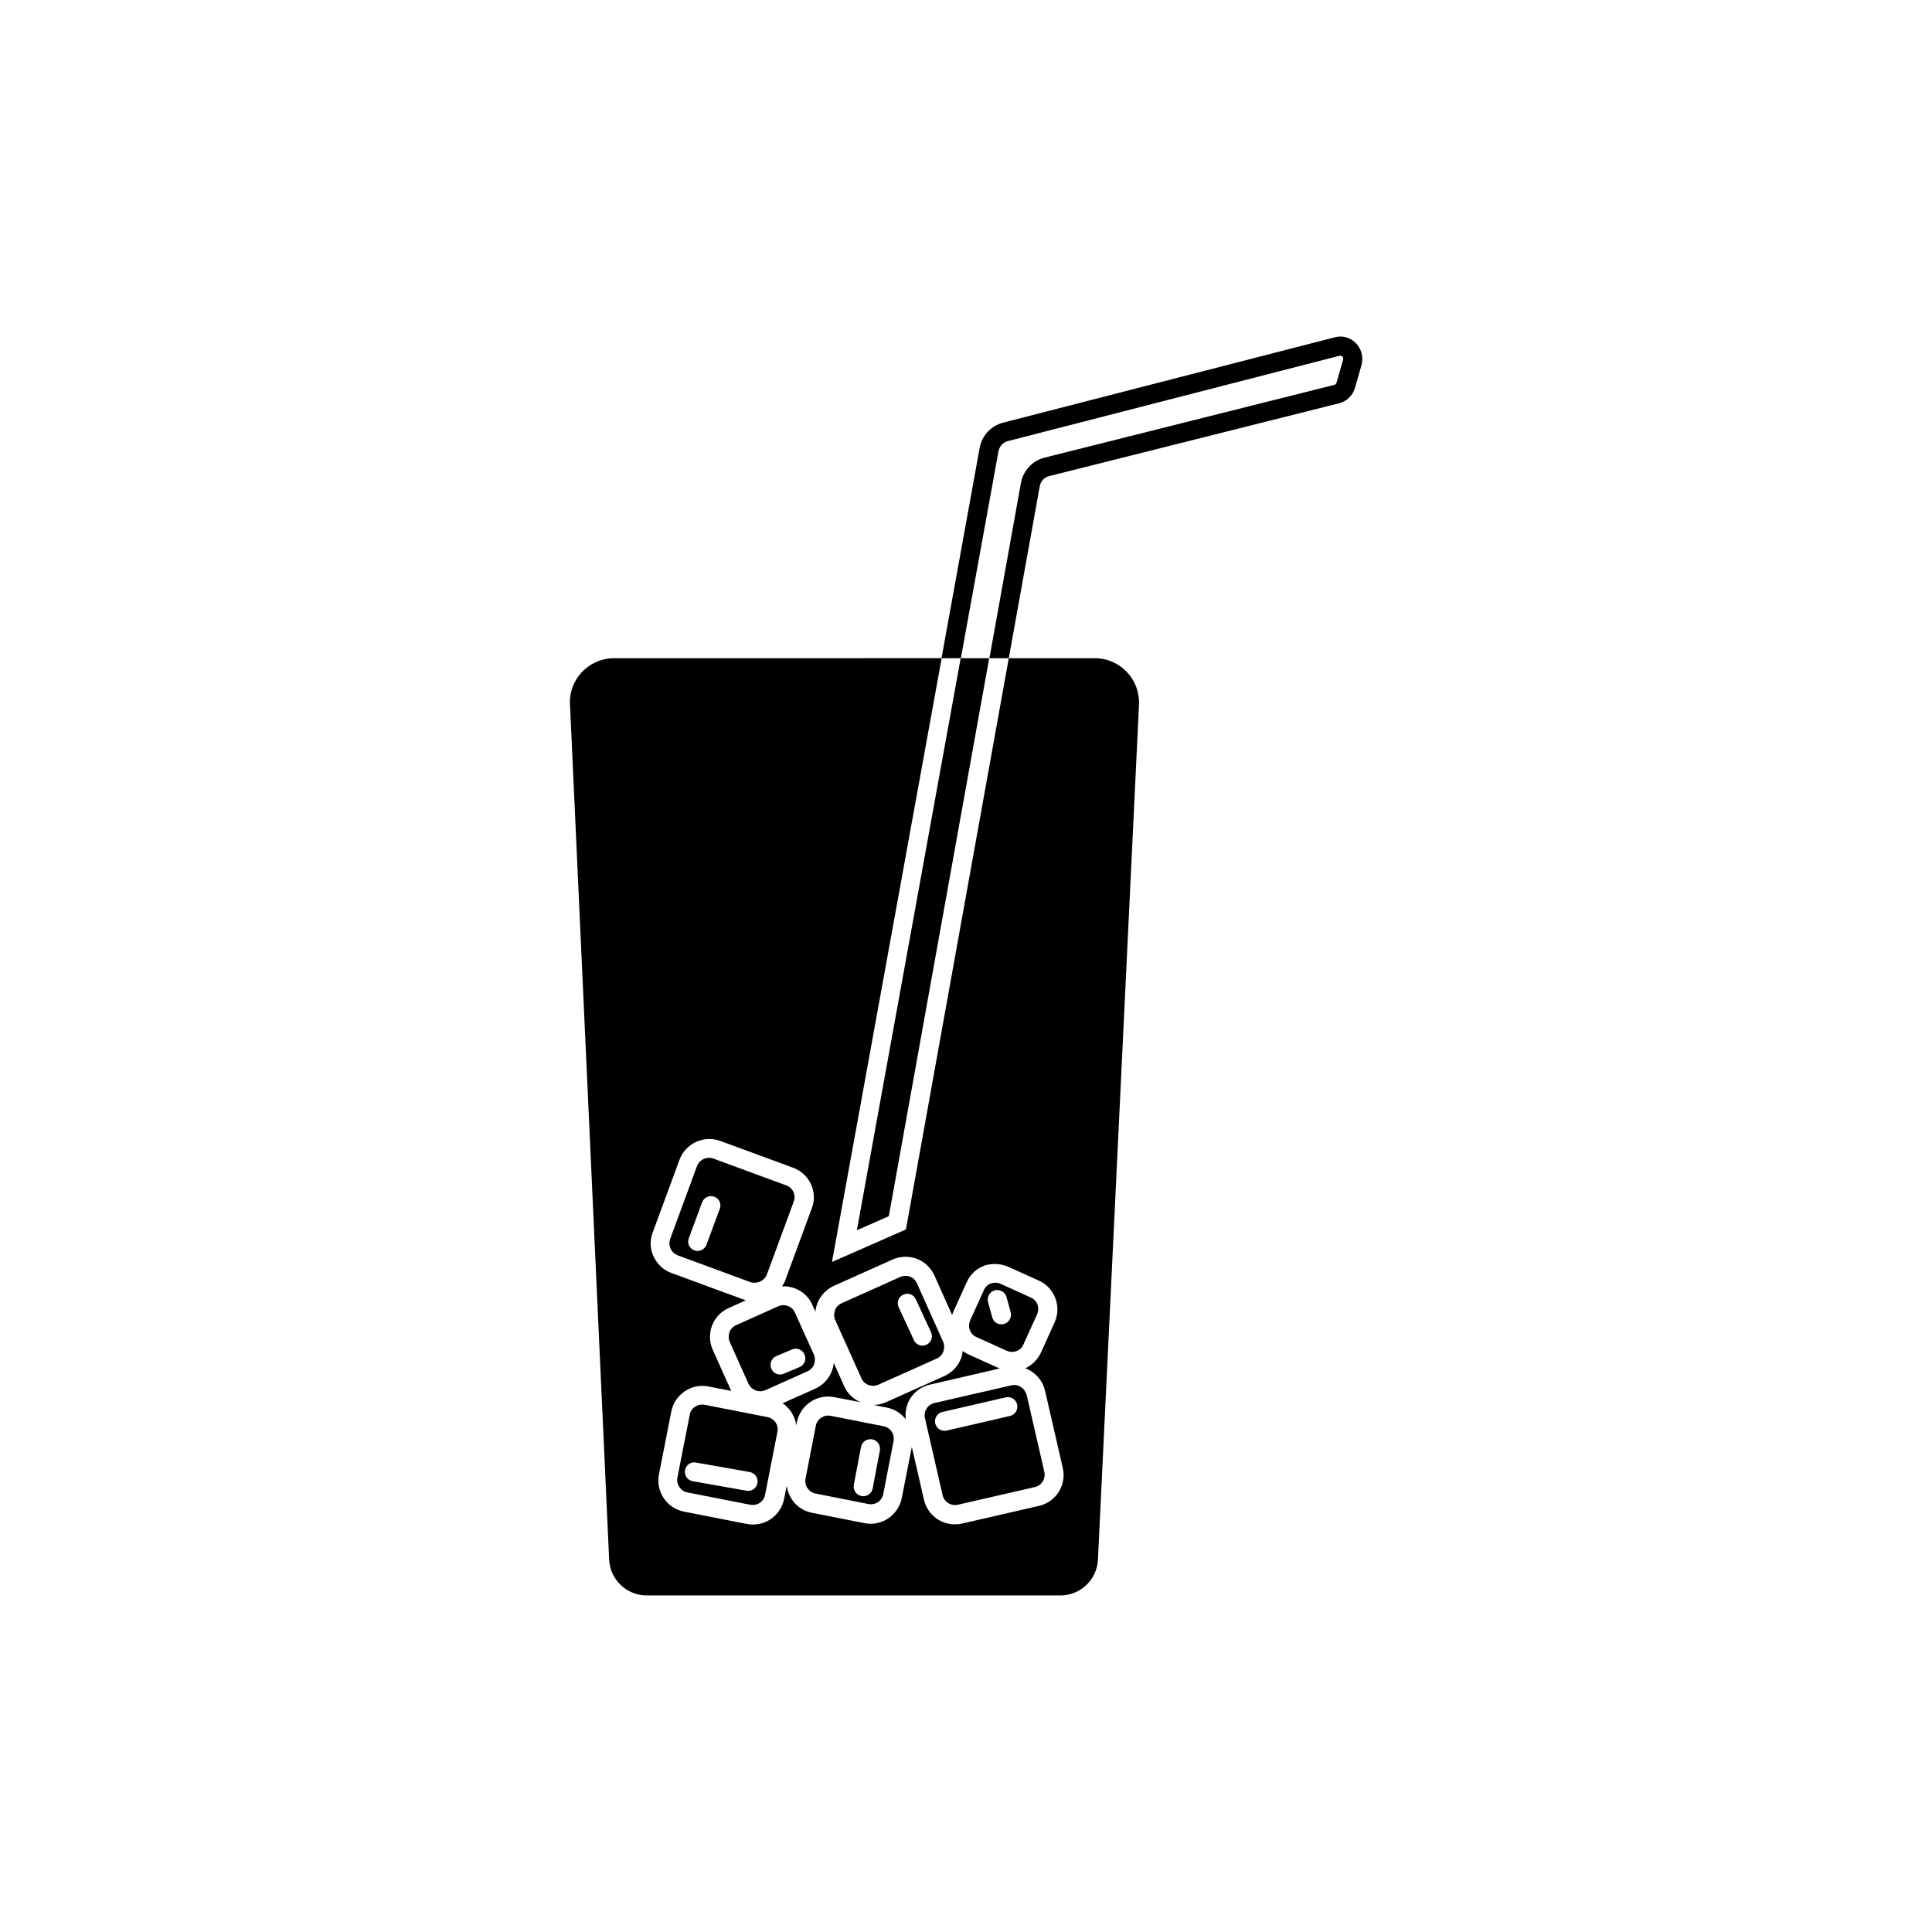 <?xml version="1.0" encoding="UTF-8"?>
<!-- Uploaded to: ICON Repo, www.svgrepo.com, Generator: ICON Repo Mixer Tools -->
<svg fill="#000000" width="800px" height="800px" version="1.1" viewBox="144 144 512 512" xmlns="http://www.w3.org/2000/svg">
 <g>
  <path d="m503.33 234.95c-1.461-1.512-3.578-2.117-5.594-1.562l-87.914 22.621c-3.176 0.805-5.594 3.426-6.195 6.648l-10.027 55.27-0.102 0.504h5.09l-27.508 151.6 8.465-3.727 26.602-147.87h-7.508l9.977-54.863c0.25-1.309 1.211-2.367 2.469-2.672l87.914-22.621c0.402-0.102 0.656 0.102 0.754 0.203 0.102 0.102 0.301 0.402 0.203 0.754l-1.762 6.195c-0.102 0.25-0.301 0.453-0.555 0.555l-76.832 19.297c-3.223 0.805-5.644 3.426-6.246 6.699l-8.262 45.949-0.102 0.504h5.141l-27.258 151.39-19.598 8.613 29.07-160.01-86.809 0.004c-6.699 0-12.043 5.594-11.688 12.242l10.379 226.66c0.25 5.289 4.637 9.473 9.926 9.473h109.68c5.289 0 9.672-4.18 9.926-9.473l10.883-226.61c0.301-6.699-5.039-12.293-11.688-12.293h-22.824l8.211-45.594c0.25-1.309 1.211-2.367 2.519-2.672l76.832-19.297c2.016-0.504 3.578-2.066 4.18-4.031l1.762-6.195c0.504-2.066-0.051-4.184-1.512-5.695zm-92.043 244.8 8.012 3.629c2.066 0.906 3.578 2.57 4.383 4.684 0.805 2.117 0.707 4.383-0.203 6.398l-3.629 8.012c-0.855 1.863-2.316 3.273-4.133 4.133 0.504 0.203 1.059 0.453 1.512 0.754 1.914 1.211 3.223 3.023 3.727 5.238l4.684 20.402c1.059 4.535-1.762 9.02-6.297 10.078l-20.402 4.684c-0.656 0.152-1.258 0.203-1.914 0.203-3.828 0-7.254-2.621-8.16-6.5l-3.223-14.008-2.672 13.551c-0.805 3.981-4.281 6.801-8.211 6.801-0.555 0-1.059-0.051-1.613-0.152l-14.008-2.769c-3.629-0.707-6.195-3.68-6.648-7.152l-0.707 3.527c-0.453 2.215-1.715 4.082-3.578 5.34-1.41 0.957-3.023 1.41-4.684 1.41-0.555 0-1.109-0.051-1.613-0.152l-16.676-3.273c-4.535-0.906-7.508-5.289-6.602-9.875l3.273-16.676c0.453-2.215 1.715-4.082 3.578-5.34 1.863-1.258 4.082-1.715 6.297-1.258l5.996 1.16-4.887-10.883c-1.914-4.231 0-9.219 4.231-11.082l4.586-2.066c-0.152-0.051-0.301 0-0.453-0.102l-19.297-7.106c-2.117-0.754-3.777-2.316-4.734-4.332s-1.059-4.332-0.25-6.398l7.106-19.297c1.613-4.332 6.449-6.551 10.781-4.988l19.297 7.106c2.117 0.754 3.777 2.316 4.734 4.332s1.059 4.332 0.25 6.398l-7.106 19.297c-0.203 0.555-0.504 0.957-0.805 1.41 3.375-0.152 6.648 1.664 8.062 4.938l0.805 1.812c0.051-0.754 0.203-1.461 0.504-2.215 0.805-2.117 2.367-3.727 4.434-4.684l15.516-6.953c2.066-0.906 4.332-0.957 6.398-0.203 2.117 0.805 3.727 2.367 4.684 4.434l4.684 10.48c0.102-0.25 0.152-0.453 0.25-0.707l3.629-8.012c0.906-2.066 2.57-3.578 4.684-4.383 2.074-0.652 4.344-0.551 6.41 0.355z"/>
  <path d="m406.6 484.13c-0.855 0.301-1.512 0.957-1.863 1.762l-3.629 8.012c-0.352 0.805-0.402 1.715-0.102 2.57 0.301 0.855 0.957 1.512 1.762 1.863l8.012 3.629c0.805 0.352 1.715 0.402 2.57 0.102 0.855-0.301 1.512-0.957 1.863-1.762l3.629-8.012c0.352-0.805 0.402-1.715 0.102-2.57-0.301-0.855-0.957-1.512-1.762-1.863l-8.012-3.629c-0.453-0.203-0.906-0.301-1.359-0.301s-0.859 0.051-1.211 0.199zm4.133 3.578 1.109 4.031c0.352 1.359-0.402 2.719-1.762 3.125-0.203 0.051-0.453 0.102-0.707 0.102-1.109 0-2.117-0.707-2.418-1.863l-1.109-4.031c-0.352-1.359 0.402-2.719 1.762-3.125 1.359-0.305 2.773 0.453 3.125 1.762z"/>
  <path d="m365.09 514.26 7.055 1.359c-1.965-0.805-3.578-2.316-4.434-4.281l-2.769-6.195c-0.051 0.754-0.203 1.461-0.504 2.215-0.805 2.117-2.367 3.727-4.434 4.684l-8.617 3.832c2.016 1.359 3.324 3.477 3.629 5.894l0.152-0.855c0.953-4.586 5.336-7.559 9.922-6.652z"/>
  <path d="m346.85 512.4 11.133-4.988c0.805-0.352 1.461-1.008 1.762-1.863 0.301-0.855 0.301-1.762-0.051-2.57l-5.035-11.133c-0.555-1.258-1.762-1.965-3.074-1.965-0.453 0-0.906 0.102-1.359 0.301l-11.133 4.988c-0.805 0.352-1.461 1.008-1.762 1.863s-0.301 1.762 0.051 2.57l4.988 11.133c0.801 1.664 2.766 2.418 4.481 1.664zm2.871-9.02 4.18-1.762c1.258-0.555 2.769 0.051 3.324 1.359 0.555 1.309-0.051 2.769-1.359 3.324l-4.18 1.762c-0.301 0.152-0.656 0.203-0.957 0.203-0.957 0-1.914-0.555-2.316-1.562-0.555-1.309 0.047-2.769 1.309-3.324z"/>
  <path d="m347.4 519.55-16.676-3.273c-0.855-0.152-1.762 0-2.519 0.504-0.754 0.504-1.258 1.258-1.41 2.117l-3.273 16.676c-0.352 1.812 0.855 3.578 2.621 3.93l16.676 3.273c0.855 0.152 1.762 0 2.519-0.504 0.754-0.504 1.258-1.258 1.41-2.117l3.273-16.676c0.398-1.812-0.809-3.574-2.621-3.93zm-5.141 19.551c-0.152 0-0.301 0-0.453-0.051l-14.258-2.519c-1.359-0.25-2.266-1.562-2.016-2.922s1.562-2.316 2.922-2.016l14.258 2.519c1.359 0.25 2.266 1.562 2.016 2.922-0.203 1.207-1.258 2.066-2.469 2.066z"/>
  <path d="m378.13 521.97-14.008-2.769c-1.812-0.352-3.578 0.855-3.93 2.672l-2.719 14.008c-0.352 1.812 0.855 3.578 2.672 3.93l14.008 2.769c1.812 0.352 3.578-0.805 3.93-2.672l2.719-14.008c0.152-0.855 0-1.762-0.504-2.519-0.504-0.758-1.312-1.262-2.168-1.41zm-2.871 16.523c-0.25 1.211-1.309 2.016-2.469 2.016-0.152 0-0.301 0-0.504-0.051-1.359-0.25-2.266-1.562-2.016-2.973l1.914-10.027c0.25-1.359 1.562-2.266 2.973-2.016 1.359 0.25 2.266 1.562 2.016 2.973z"/>
  <path d="m372.29 509.27c0.352 0.805 1.008 1.461 1.863 1.762 0.855 0.301 1.762 0.301 2.57-0.051l15.516-6.953c0.805-0.352 1.461-1.008 1.762-1.863s0.301-1.762-0.051-2.57l-6.953-15.516c-0.352-0.805-1.008-1.461-1.863-1.762-0.402-0.152-0.805-0.203-1.211-0.203-0.453 0-0.957 0.102-1.359 0.301l-15.516 6.953c-0.805 0.352-1.461 1.008-1.762 1.863-0.301 0.855-0.301 1.762 0.051 2.57zm11.082-22.168c1.258-0.605 2.769-0.051 3.324 1.211l4.031 8.715c0.605 1.258 0.051 2.769-1.211 3.324-0.352 0.152-0.707 0.25-1.059 0.25-0.957 0-1.863-0.555-2.266-1.461l-4.031-8.715c-0.602-1.258-0.047-2.769 1.211-3.324z"/>
  <path d="m347.25 481.71 7.106-19.297c0.656-1.715-0.25-3.68-2.016-4.281l-19.297-7.106c-0.402-0.152-0.754-0.203-1.16-0.203-1.359 0-2.672 0.855-3.176 2.215l-7.106 19.297c-0.301 0.855-0.25 1.762 0.102 2.57 0.352 0.805 1.059 1.41 1.863 1.762l19.297 7.106c1.816 0.559 3.781-0.348 4.387-2.062zm-12.496-17.379-3.527 9.523c-0.352 1.008-1.359 1.664-2.367 1.664-0.301 0-0.605-0.051-0.855-0.152-1.309-0.504-1.965-1.914-1.461-3.223l3.527-9.523c0.504-1.309 1.914-1.965 3.223-1.461 1.262 0.398 1.965 1.859 1.461 3.172z"/>
  <path d="m408.91 506.66c-0.102-0.051-0.152-0.051-0.25-0.102l-8.012-3.629c-0.555-0.25-1.059-0.555-1.512-0.906-0.102 0.656-0.203 1.309-0.453 1.965-0.805 2.117-2.367 3.727-4.434 4.684l-15.516 6.953c-1.059 0.453-2.168 0.707-3.273 0.707l3.629 0.707c1.965 0.402 3.68 1.461 4.938 3.074-0.203-1.863 0.152-3.777 1.16-5.441 1.211-1.914 3.023-3.223 5.238-3.727z"/>
  <path d="m414.51 511.54c-0.555-0.352-1.16-0.504-1.762-0.504-0.25 0-0.504 0.051-0.754 0.102l-20.402 4.684c-0.855 0.203-1.613 0.754-2.066 1.512-0.453 0.754-0.605 1.664-0.402 2.519l4.684 20.402c0.402 1.812 2.215 2.922 4.031 2.519l20.402-4.684c1.812-0.402 2.922-2.215 2.519-4.031l-4.684-20.402c-0.305-0.91-0.809-1.664-1.566-2.117zm-2.871 7.707-16.777 3.879c-0.203 0.051-0.402 0.051-0.555 0.051-1.16 0-2.168-0.805-2.469-1.965-0.301-1.359 0.555-2.719 1.914-3.023l16.777-3.879c1.359-0.301 2.719 0.555 3.023 1.914 0.301 1.359-0.555 2.723-1.914 3.023z"/>
 </g>
</svg>
